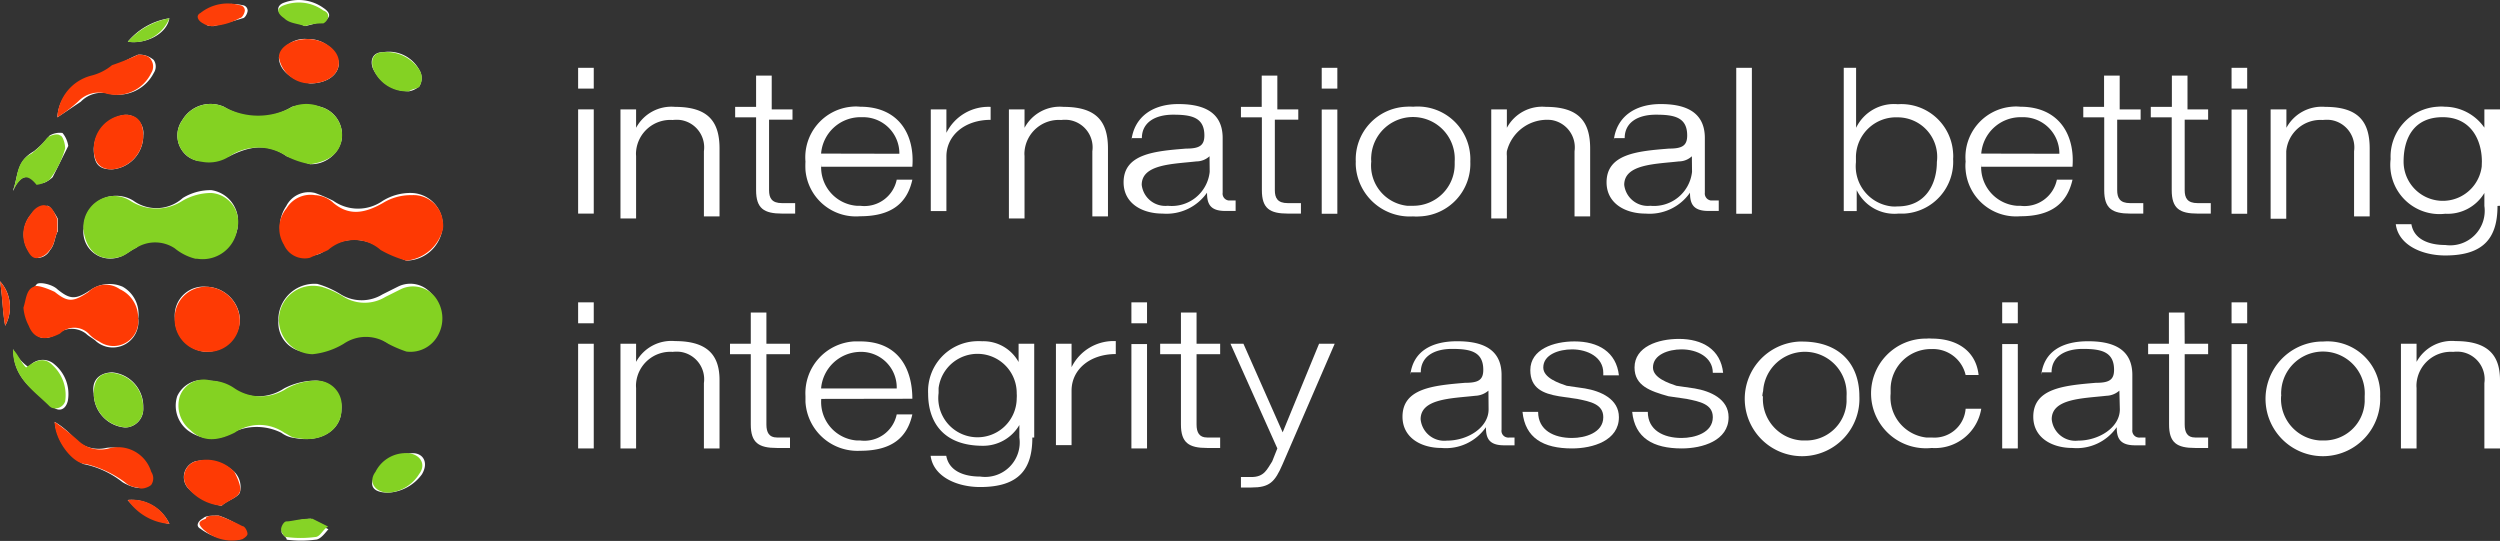 <svg id="Layer_1" data-name="Layer 1" xmlns="http://www.w3.org/2000/svg" viewBox="0 0 160 34.62"><rect x="0" y="0" width="160" height="34.62" fill="#333333" stroke="none"/><defs><style>.cls-1{fill:#fff;}.cls-2{fill:#fe3903;}.cls-3{fill:#84d222;}.cls-4{fill:#84d223;}.cls-5{fill:#fe3a04;}.cls-6{fill:#fe3c06;}.cls-7{fill:#86d326;}.cls-8{fill:#fe3e08;}</style></defs><g id="ibia-logo"><g id="Layer_1-2" data-name="Layer 1"><path id="Path_188" data-name="Path 188" class="cls-1" d="M26,16.68a2.36,2.36,0,0,0,2.33-2.17,2.05,2.05,0,0,0-2-2.16h0a3.36,3.36,0,0,0-1.83.5,2.75,2.75,0,0,1-3.17,0,10,10,0,0,0-1.17-.5,1.61,1.61,0,0,0-1.84.84,2.32,2.32,0,0,0-.17,2.33,1.46,1.46,0,0,0,1.67.84,1.54,1.54,0,0,0,1.17-.5,3,3,0,0,1,3.34,0A14.42,14.42,0,0,0,26,16.68Zm-8.18,3.84a1.86,1.86,0,0,0,1.67,2h.33a4.22,4.22,0,0,0,2-.67,2.48,2.48,0,0,1,2.83,0c.34.17.84.33,1.17.5a2.15,2.15,0,0,0,1.83-3.51,1.76,1.76,0,0,0-2.17-.5l-1,.5a2.56,2.56,0,0,1-2.67,0,5.78,5.78,0,0,0-1.5-.67,2.31,2.31,0,0,0-2.49,2.11,1.77,1.77,0,0,0,0,.23ZM5.34,14.68a1.71,1.71,0,0,0,1.54,1.86,1.77,1.77,0,0,0,1-.19c.34-.17.5-.34.84-.5a2,2,0,0,1,2.5-.17,5.16,5.16,0,0,0,1.33.66,2.22,2.22,0,0,0,2.65-1.72.52.52,0,0,0,0-.11,2,2,0,0,0-1.67-2.34,3.39,3.39,0,0,0-1.83.5,2.52,2.52,0,0,1-3.17.17,2.08,2.08,0,0,0-3.17,1.84Zm14.51-4.17a2,2,0,0,0,2-1.5,1.86,1.86,0,0,0-1.33-2.17,3.38,3.38,0,0,0-1.84,0,4.09,4.09,0,0,1-4.34,0,2.09,2.09,0,0,0-2.66.83A1.69,1.69,0,0,0,12,10a1.64,1.64,0,0,0,.8.31A6,6,0,0,0,14.68,10c1.33-.67,2.5-.84,3.67,0Zm2,15.68a1.71,1.71,0,0,0-1.59-1.83h-.08a4.39,4.39,0,0,0-2,.5,3,3,0,0,1-3.33,0,2.65,2.65,0,0,0-1.51-.5,1.78,1.78,0,0,0-2,1A2,2,0,0,0,12,27.53a2.54,2.54,0,0,0,2.84.17,3.54,3.54,0,0,1,3.17,0,1.71,1.71,0,0,0,.83.33C20.52,28.36,21.85,27.53,21.85,26.19Zm-13-5.84a2,2,0,0,0-1-2,2.12,2.12,0,0,0-2,.17c-1,.67-1.34.67-2.17,0-.33-.33-1.17-.5-1.33-.33a3.28,3.28,0,0,0-.67,1.33A4.34,4.34,0,0,0,2,20.69c.17,1,.84,1.17,1.67.67a1.5,1.5,0,0,1,1.84,0c.17.17.5.33.66.5A1.64,1.64,0,0,0,8.84,20.35Zm2.34,0a2.17,2.17,0,0,0,2,2.17,2.19,2.19,0,0,0,2.17-2,2.21,2.21,0,0,0-2.17-2.17,1.84,1.84,0,0,0-2,1.67,1.82,1.82,0,0,0,0,.33ZM3.67,7.51l1.5-1A1.88,1.88,0,0,1,7,6,2.56,2.56,0,0,0,9.84,4.67a.74.74,0,0,0,0-.83,1.39,1.39,0,0,0-1-.34,7.12,7.12,0,0,0-1.5.84c-.5.17-.83.5-1.33.66A2.69,2.69,0,0,0,3.67,7.51ZM3.5,27A3.57,3.57,0,0,0,5.34,29.7a5.85,5.85,0,0,1,2.5,1.16,2.85,2.85,0,0,0,.83.34A1.3,1.3,0,0,0,9.51,31a.8.8,0,0,0,0-.84,2.59,2.59,0,0,0-2.67-1.5,2.21,2.21,0,0,1-2-.5A4.92,4.92,0,0,0,3.5,27ZM7.17,10.84a2.17,2.17,0,0,0,2-2.17,1.18,1.18,0,0,0-1-1.32H8A2.32,2.32,0,0,0,6,9.51C6,10.51,6.34,10.84,7.17,10.84ZM6,25.19a2.18,2.18,0,0,0,2,2.17,1.18,1.18,0,0,0,1.17-1.2V26a2.19,2.19,0,0,0-2-2.17C6.34,23.86,5.84,24.36,6,25.19ZM19.69,2.5a1.74,1.74,0,0,0-1.84,1.17c0,.83.84,1.5,2,1.67,1,0,1.84-.5,1.84-1.34A2,2,0,0,0,19.69,2.5ZM14.18,32.37c.34-.34,1-.5,1.17-.84A1.38,1.38,0,0,0,15,30.2a2.81,2.81,0,0,0-2.51-.67A1.06,1.06,0,0,0,12,31.2,4,4,0,0,0,14.18,32.37Zm12-26.53a1.2,1.2,0,0,0,.67-.34,1,1,0,0,0,0-1,2.22,2.22,0,0,0-2.33-1.16c-.67,0-.84.5-.67,1A2.51,2.51,0,0,0,26.19,5.84ZM24.86,31.53A2.85,2.85,0,0,0,27,30.36c.5-.83,0-1.5-.84-1.33a2.32,2.32,0,0,0-2,1.17c-.66.83-.33,1.33.67,1.33Zm-24-9.17C.83,24.19,2.17,25,3.34,26c.33.33.83.33,1-.34a2.46,2.46,0,0,0-.84-2.33,1.12,1.12,0,0,0-1.59.07l-.08.1A3.23,3.23,0,0,1,.83,22.36Zm0-10.18c.34-.84.84-1.17,1.67-.5.17.17.67-.17.84-.34l1-2A1.69,1.69,0,0,0,4,8.51a1.27,1.27,0,0,0-.83.17,5.89,5.89,0,0,1-1,1C1,10.34,1.17,11.34.83,12.18Zm2.84,2.67V14c-.17-.33-.5-.83-.67-.83a1.94,1.94,0,0,0-1,.5,2,2,0,0,0-.33,2.17c.17.33.5.67.67.67a.93.93,0,0,0,.83-.5C3.5,15.68,3.5,15.18,3.67,14.85ZM19.52,1.67a9.24,9.24,0,0,0,1.17-.34c.5-.17.5-.5,0-.83A2.71,2.71,0,0,0,18.18.17c-.5.17-.5.66,0,.83A9.86,9.86,0,0,0,19.52,1.67Zm.33,31.53h0a4.86,4.86,0,0,0-1.5.33c-.17,0-.33.34-.33.51s.33.33.33.5a7.08,7.08,0,0,0,1.84,0c.33,0,.67-.5.83-.67l-1-.5a.17.17,0,0,0-.16-.17ZM13.68,1.67h0c.67-.17,1.34-.34,1.84-.5.17,0,.33-.34.33-.5a.36.36,0,0,0-.33-.34A3.19,3.19,0,0,0,13,.83c-.33.34-.33.5.17.67C13.18,1.67,13.51,1.67,13.68,1.67ZM14,33c-.5,0-.83,0-1,.17-.33.17-.5.5-.17.67a3.47,3.47,0,0,0,2.51.67.37.37,0,0,0,.33-.34c0-.17-.17-.5-.33-.5A5.1,5.1,0,0,0,14,33Zm-3.17.5A2.7,2.7,0,0,0,8.17,32,4.64,4.64,0,0,0,10.84,33.53ZM8.18,2.67c1.16.17,2.5-.5,2.66-1.5A4.3,4.3,0,0,0,8.18,2.67ZM.33,20.85A2.47,2.47,0,0,0,0,18c.17,1,.17,2,.33,2.83Z"/><path id="Path_189" data-name="Path 189" class="cls-2" d="M26,16.68A7.09,7.09,0,0,1,24.36,16,2.53,2.53,0,0,0,21,16c-.33.17-.83.33-1.17.5a1.45,1.45,0,0,1-1.66-.84,2,2,0,0,1,.17-2.33,1.8,1.8,0,0,1,1.83-.84,1.83,1.83,0,0,1,1.17.5c1,.84,2,.67,3.17,0a3.4,3.4,0,0,1,1.84-.5,1.89,1.89,0,0,1,2,1.74,1.54,1.54,0,0,1,0,.43A2.7,2.7,0,0,1,26,16.68Z"/><path id="Path_190" data-name="Path 190" class="cls-3" d="M17.85,20.52A2.18,2.18,0,0,1,20,18.29a2.69,2.69,0,0,1,.57.06A5.78,5.78,0,0,1,22,19a2.56,2.56,0,0,0,2.67,0l1-.5a1.81,1.81,0,0,1,2.17.5,2.24,2.24,0,0,1,.17,2.5,2,2,0,0,1-2,1,7.48,7.48,0,0,1-1.17-.5A2.52,2.52,0,0,0,22,22a4.8,4.8,0,0,1-2,.67A2.21,2.21,0,0,1,17.85,20.52Z"/><path id="Path_191" data-name="Path 191" class="cls-4" d="M5.34,14.68a2,2,0,0,1,1.78-2.13,1.94,1.94,0,0,1,1.22.3,3.06,3.06,0,0,0,3.34,0,3.7,3.7,0,0,1,1.83-.5,1.86,1.86,0,0,1,1.73,2,2,2,0,0,1-.06.35,2.24,2.24,0,0,1-2.56,1.86l-.11,0a3.35,3.35,0,0,1-1.33-.67,2.27,2.27,0,0,0-2.5,0c-.34.17-.5.33-.84.5C6.51,16.85,5.51,16.19,5.34,14.68Z"/><path id="Path_192" data-name="Path 192" class="cls-3" d="M19.85,10.51a5.41,5.41,0,0,1-1.5-.5,3.27,3.27,0,0,0-3.67,0,2.41,2.41,0,0,1-1.83.33,1.68,1.68,0,0,1-1.49-1.86,1.84,1.84,0,0,1,.32-.81,2.11,2.11,0,0,1,2.67-.83,4.47,4.47,0,0,0,4.34,0,2.33,2.33,0,0,1,1.83,0A1.87,1.87,0,0,1,21.86,9Q21.61,10.26,19.85,10.51Z"/><path id="Path_193" data-name="Path 193" class="cls-3" d="M21.86,26.19c0,1.34-1.34,2.17-2.84,1.84-.33,0-.5-.17-.83-.34a2.79,2.79,0,0,0-3.17,0c-1,.5-2,.67-2.84-.17a2,2,0,0,1-.67-2.16,1.63,1.63,0,0,1,2-1,2.73,2.73,0,0,1,1.51.5,3,3,0,0,0,3.33,0,4,4,0,0,1,2-.5A1.59,1.59,0,0,1,21.87,26C21.87,26.08,21.86,26.14,21.86,26.19Z"/><path id="Path_194" data-name="Path 194" class="cls-5" d="M8.84,20.35a1.59,1.59,0,0,1-2.5,1.5,2.18,2.18,0,0,1-.67-.5,1.3,1.3,0,0,0-1.83,0c-1,.51-1.67.34-2-.5a3,3,0,0,1-.34-1.16c.17-.5.17-1.17.67-1.34.17-.17,1,.17,1.33.33.84.67,1.17.67,2.17,0a1.55,1.55,0,0,1,2-.17A2,2,0,0,1,8.84,20.35Z"/><path id="Path_195" data-name="Path 195" class="cls-5" d="M11.18,20.35a2,2,0,0,1,2-2,2.21,2.21,0,0,1,2.17,2.17,2,2,0,0,1-1.93,2h-.24a2.06,2.06,0,0,1-2-2.13Z"/><path id="Path_196" data-name="Path 196" class="cls-6" d="M3.67,7.51A2.89,2.89,0,0,1,5.84,4.84a3.35,3.35,0,0,0,1.33-.67A16.16,16.16,0,0,0,8.84,3.5c.17,0,.67,0,.84.34a.78.78,0,0,1,0,.83A2.48,2.48,0,0,1,6.84,6,1.81,1.81,0,0,0,5,6.5,9.32,9.32,0,0,1,3.67,7.51Z"/><path id="Path_197" data-name="Path 197" class="cls-6" d="M3.5,27A17.25,17.25,0,0,1,5,28.19a2.07,2.07,0,0,0,2,.5A2.22,2.22,0,0,1,9.68,30.2a.74.74,0,0,1,0,.83c-.17.17-.67.33-.84.17A1.27,1.27,0,0,1,8,30.87a6.91,6.91,0,0,0-2.5-1.17C4.67,29.7,3.5,28.19,3.5,27Z"/><path id="Path_198" data-name="Path 198" class="cls-5" d="M7.17,10.84C6.34,10.84,6,10.34,6,9.5A2.17,2.17,0,0,1,8,7.34c.83,0,1.17.5,1.17,1.33A2.19,2.19,0,0,1,7.17,10.84Z"/><path id="Path_199" data-name="Path 199" class="cls-4" d="M6,25.19c0-.83.33-1.33,1.16-1.33a2.19,2.19,0,0,1,2,2.17,1.2,1.2,0,0,1-1,1.32H8A2.19,2.19,0,0,1,6,25.19Z"/><path id="Path_200" data-name="Path 200" class="cls-6" d="M19.69,2.5c1,0,2,.67,2,1.5s-.83,1.34-1.84,1.34a2,2,0,0,1-2-1.67C17.85,3,18.69,2.5,19.69,2.5Z"/><path id="Path_201" data-name="Path 201" class="cls-5" d="M14.18,32.37A3.11,3.11,0,0,1,12,31.2a1.07,1.07,0,0,1,.5-1.67A2.43,2.43,0,0,1,15,30.2c.17.33.5,1,.33,1.33S14.68,32,14.18,32.37Z"/><path id="Path_202" data-name="Path 202" class="cls-4" d="M26.19,5.84a2.29,2.29,0,0,1-2.33-1.5c-.17-.67.17-1,.67-1A2.51,2.51,0,0,1,26.86,4.5a1,1,0,0,1,0,1C26.86,5.67,26.36,5.67,26.19,5.84Z"/><path id="Path_203" data-name="Path 203" class="cls-4" d="M24.86,31.53c-.83,0-1.33-.67-.83-1.33A2.16,2.16,0,0,1,26,29c.83,0,1.33.67.83,1.33A2.52,2.52,0,0,1,24.86,31.53Z"/><path id="Path_204" data-name="Path 204" class="cls-7" d="M.83,22.36c.34.33.5.83.84,1.16.67-.5,1.17-.66,1.67-.17a2.61,2.61,0,0,1,.83,2.34.67.67,0,0,1-.85.41A.71.71,0,0,1,3.17,26C2.17,25,.83,24.19.83,22.36Z"/><path id="Path_205" data-name="Path 205" class="cls-7" d="M.83,12.18C1.17,11.34,1,10.34,2,9.84a5.24,5.24,0,0,0,1-1c.17-.17.67-.33.84-.17.17,0,.33.5.33.83a5.83,5.83,0,0,1-1,2,1.78,1.78,0,0,1-.83.33C1.67,11,1.33,11.34.83,12.18Z"/><path id="Path_206" data-name="Path 206" class="cls-6" d="M3.67,14.85c-.17.33-.17.83-.5,1.17a1.16,1.16,0,0,1-.83.5c-.34,0-.5-.34-.67-.67A2,2,0,0,1,2,13.68c.17-.34.67-.67,1-.5.34,0,.5.5.67.83Z"/><path id="Path_207" data-name="Path 207" class="cls-7" d="M19.52,1.67c-.5-.17-1-.17-1.33-.5-.5-.34-.5-.67,0-.84a2.67,2.67,0,0,1,2.5.34c.5.17.33.66,0,.83A3.57,3.57,0,0,0,19.52,1.67Z"/><path id="Path_208" data-name="Path 208" class="cls-7" d="M19.85,33.2H20l1,.5c-.34.17-.5.67-.84.67a7,7,0,0,1-1.83,0c-.17,0-.34-.34-.34-.5s.17-.5.34-.5c.33,0,.83-.17,1.5-.17Z"/><path id="Path_209" data-name="Path 209" class="cls-8" d="M13.68,1.67A1.07,1.07,0,0,1,13,1.5c-.33-.17-.5-.5-.17-.67a2.8,2.8,0,0,1,2.51-.5.35.35,0,0,1,.33.33c0,.17-.17.5-.33.5a4,4,0,0,1-1.67.5Z"/><path id="Path_210" data-name="Path 210" class="cls-8" d="M14,33a12,12,0,0,1,1.51.67c.17,0,.33.34.33.5s-.33.34-.33.34A2.69,2.69,0,0,1,13,33.87c-.33-.34-.33-.5.17-.67C13.18,33,13.51,33,14,33Z"/><path id="Path_211" data-name="Path 211" class="cls-8" d="M10.84,33.53A3.55,3.55,0,0,1,8.18,32,2.57,2.57,0,0,1,10.84,33.53Z"/><path id="Path_212" data-name="Path 212" class="cls-7" d="M8.18,2.67a4.76,4.76,0,0,1,2.66-1.5A2.45,2.45,0,0,1,8.18,2.67Z"/><path id="Path_213" data-name="Path 213" class="cls-8" d="M.33,20.85C.16,20,.16,19,0,18A2.47,2.47,0,0,1,.33,20.85Z"/></g><g id="Layer_2" data-name="Layer 2"><g id="Group_54" data-name="Group 54"><path id="Path_214" data-name="Path 214" class="cls-1" d="M37,4.34h1V5.67H37ZM37,7h1v6.67H37Z"/><path id="Path_215" data-name="Path 215" class="cls-1" d="M39.71,7h1V8.18h0a2.56,2.56,0,0,1,2.5-1.34c2.17,0,2.84,1,2.84,2.67v4.34h-1V9.68a1.77,1.77,0,0,0-1.5-2,2.09,2.09,0,0,0-.5,0,2.2,2.2,0,0,0-2.34,2,1.5,1.5,0,0,0,0,.3v4h-1Z"/><path id="Path_216" data-name="Path 216" class="cls-1" d="M49.22,7h1.5v.66h-1.5v4.51c0,.5.17.83.83.83h.84v.67h-.83c-1.17,0-1.67-.33-1.67-1.5V7.51H47.05V6.84h1.34v-2h1V7Z"/><path id="Path_217" data-name="Path 217" class="cls-1" d="M52.56,10.51a2.47,2.47,0,0,0,2.27,2.66h.22a2.11,2.11,0,0,0,2.34-1.67h1c-.33,1.5-1.33,2.34-3.34,2.34a3.24,3.24,0,0,1-3.5-2.95,5,5,0,0,1,0-.55,3.25,3.25,0,0,1,2.94-3.51,2.62,2.62,0,0,1,.56,0c2.51,0,3.5,1.83,3.34,3.84H52.56Zm5-.67a2.32,2.32,0,0,0-2.3-2.34h-.21a2.53,2.53,0,0,0-2.5,2.33Z"/><path id="Path_218" data-name="Path 218" class="cls-1" d="M59.73,7h.84v1.5h0A3,3,0,0,1,63.4,6.84v.83c-1.66,0-2.83,1-2.83,2.34v3.5h-1V7Z"/><path id="Path_219" data-name="Path 219" class="cls-1" d="M64.57,7h1V8.18h0a2.56,2.56,0,0,1,2.5-1.34c2.17,0,2.84,1,2.84,2.67v4.34h-1V9.68a1.77,1.77,0,0,0-1.5-2,2.09,2.09,0,0,0-.5,0,2.2,2.2,0,0,0-2.34,2,1.5,1.5,0,0,0,0,.3v4h-1Z"/><path id="Path_220" data-name="Path 220" class="cls-1" d="M72.41,9c.17-1.5,1.34-2.34,3-2.34,1.34,0,2.84.34,2.84,2.17v3.5a.44.44,0,0,0,.38.5h.45v.67h-.67c-1,0-1.16-.5-1.16-1.17h0a3.16,3.16,0,0,1-2.84,1.34c-1.34,0-2.5-.67-2.5-2,0-1.83,2-2,4-2.16.83,0,1.17-.18,1.17-.84,0-1.17-.84-1.33-2-1.33s-2,.5-2,1.5h-.66Zm5,1h0a1.25,1.25,0,0,1-.84.33c-1.5.17-3.5.17-3.5,1.5a1.52,1.52,0,0,0,1.67,1.34A2.44,2.44,0,0,0,77.42,11Z"/><path id="Path_221" data-name="Path 221" class="cls-1" d="M81.59,7h1.5v.66h-1.5v4.51c0,.5.17.83.83.83h.84v.67h-.83c-1.17,0-1.67-.33-1.67-1.5V7.51H79.42V6.84h1.33v-2h1V7Z"/><path id="Path_222" data-name="Path 222" class="cls-1" d="M84.59,4.34h1V5.67h-1Zm0,2.67h1v6.67h-1Z"/><path id="Path_223" data-name="Path 223" class="cls-1" d="M94.1,10.34a3.37,3.37,0,0,1-3.23,3.51,3.23,3.23,0,0,1-.44,0,3.46,3.46,0,0,1-3.66-3.25,2.09,2.09,0,0,1,0-.25A3.37,3.37,0,0,1,90,6.83a3.23,3.23,0,0,1,.44,0A3.37,3.37,0,0,1,94.09,9.9,3.23,3.23,0,0,1,94.1,10.34Zm-6.34,0a2.59,2.59,0,0,0,2.3,2.83h.37a2.65,2.65,0,0,0,2.67-2.65v-.19A2.67,2.67,0,1,0,87.76,10a1.71,1.71,0,0,0,0,.32Z"/><path id="Path_224" data-name="Path 224" class="cls-1" d="M95.44,7h1V8.18h0a2.56,2.56,0,0,1,2.5-1.34c2.16,0,2.83,1,2.83,2.67v4.34h-1V9.68a1.77,1.77,0,0,0-1.49-2,2.65,2.65,0,0,0-2.84,2,1.5,1.5,0,0,0,0,.3v4h-1Z"/><path id="Path_225" data-name="Path 225" class="cls-1" d="M103.28,9c.16-1.5,1.33-2.34,3-2.34,1.33,0,2.83.34,2.83,2.17v3.5a.45.45,0,0,0,.38.5H110v.67h-.67c-1,0-1.17-.5-1.17-1.17h0a3.15,3.15,0,0,1-2.84,1.34c-1.33,0-2.5-.67-2.5-2,0-1.83,2-2,4-2.16.83,0,1.16-.18,1.16-.84,0-1.17-.83-1.33-2-1.33s-2,.5-2,1.5h-.67Zm5,1h0a1.23,1.23,0,0,1-.83.33c-1.5.17-3.5.17-3.5,1.5a1.52,1.52,0,0,0,1.67,1.34A2.45,2.45,0,0,0,108.29,11Z"/><path id="Path_226" data-name="Path 226" class="cls-1" d="M111.12,4.34h1v9.34h-1Z"/><path id="Path_227" data-name="Path 227" class="cls-1" d="M117.79,4.34h1V8.18h0a2.69,2.69,0,0,1,2.67-1.51A3.32,3.32,0,0,1,125,9.81a2.16,2.16,0,0,1,0,.36,3.32,3.32,0,0,1-3.13,3.5h-.37a2.68,2.68,0,0,1-2.67-1.5h0v1.34H118V4.34Zm3.67,3.17A2.57,2.57,0,0,0,118.78,10c0,.13,0,.25,0,.38a2.58,2.58,0,0,0,2.29,2.83,2.38,2.38,0,0,0,.38,0c1.84,0,2.51-1.5,2.51-2.84A2.53,2.53,0,0,0,121.46,7.51Z"/><path id="Path_228" data-name="Path 228" class="cls-1" d="M126.8,10.51a2.48,2.48,0,0,0,2.28,2.66h.22a2.11,2.11,0,0,0,2.34-1.67h1c-.34,1.5-1.34,2.34-3.34,2.34a3.24,3.24,0,0,1-3.5-2.95,2.53,2.53,0,0,1,0-.55,3.24,3.24,0,0,1,2.94-3.51,2.62,2.62,0,0,1,.56,0c2.5,0,3.5,1.83,3.34,3.84H126.8Zm5-.67A2.32,2.32,0,0,0,129.5,7.5h-.2a2.53,2.53,0,0,0-2.5,2.33Z"/><path id="Path_229" data-name="Path 229" class="cls-1" d="M135.48,7H137v.66h-1.5v4.51c0,.5.17.83.83.83h.84v.67h-.83c-1.17,0-1.67-.33-1.67-1.5V7.51h-1.34V6.84h1.33v-2h1V7Z"/><path id="Path_230" data-name="Path 230" class="cls-1" d="M139.82,7h1.5v.66h-1.5v4.51c0,.5.17.83.83.83h.84v.67h-.84c-1.16,0-1.66-.33-1.66-1.5V7.51h-1.34V6.84H139v-2h1V7Z"/><path id="Path_231" data-name="Path 231" class="cls-1" d="M142.82,4.34h1V5.67h-1Zm0,2.67h1v6.67h-1Z"/><path id="Path_232" data-name="Path 232" class="cls-1" d="M145.49,7h.84V8.18h0a2.57,2.57,0,0,1,2.49-1.34c2.17,0,2.84,1,2.84,2.67v4.34h-1V9.68a1.77,1.77,0,0,0-1.49-2,2.17,2.17,0,0,0-.51,0,2.2,2.2,0,0,0-2.34,2V14h-1V7Z"/><path id="Path_233" data-name="Path 233" class="cls-1" d="M159.84,13.18c0,2-.84,3.17-3.34,3.17-1.5,0-3-.67-3.17-2h1c.17,1,1.17,1.33,2.17,1.33a2.21,2.21,0,0,0,2.5-2.5v-.83h0a2.74,2.74,0,0,1-2.5,1.33,3.15,3.15,0,0,1-3.5-3.5,3.2,3.2,0,0,1,3-3.35,2.46,2.46,0,0,1,.47,0A3.11,3.11,0,0,1,159,8.17h0V7h1v6.17Zm-1-2.84c0-1.34-.67-2.84-2.51-2.84s-2.5,1.34-2.5,2.84a2.51,2.51,0,0,0,5,.32Z"/></g><g id="Group_55" data-name="Group 55"><path id="Path_234" data-name="Path 234" class="cls-1" d="M37,19.35h1v1.34H37ZM37,22h1V28.7H37Z"/><path id="Path_235" data-name="Path 235" class="cls-1" d="M39.71,22h1v1.16h0a2.57,2.57,0,0,1,2.5-1.33c2.17,0,2.84,1,2.84,2.5V28.7h-1V24.52a1.77,1.77,0,0,0-1.5-2,2.09,2.09,0,0,0-.5,0,2.2,2.2,0,0,0-2.34,2,1.6,1.6,0,0,0,0,.31V28.7h-1Z"/><path id="Path_236" data-name="Path 236" class="cls-1" d="M49.05,22h1.51v.67H49.05v4.5c0,.5.17.83.67.83h.84v.67h-.84c-1.16,0-1.67-.33-1.67-1.5v-4.5H46.72V22h1.33V20h1v2Z"/><path id="Path_237" data-name="Path 237" class="cls-1" d="M52.56,25.53a2.47,2.47,0,0,0,2.27,2.66h.22a2.11,2.11,0,0,0,2.34-1.67h1c-.33,1.5-1.33,2.33-3.34,2.33a3.33,3.33,0,0,1-3.5-3.13v-.37a3.32,3.32,0,0,1,3.11-3.5h.39c2.51,0,3.34,1.83,3.34,3.67Zm4.83-.67a2.28,2.28,0,0,0-2.21-2.34h-.13a2.55,2.55,0,0,0-2.5,2.34Z"/><path id="Path_238" data-name="Path 238" class="cls-1" d="M66.07,28c0,2-.83,3.17-3.34,3.17-1.5,0-3-.67-3.17-2h1c.18,1,1.17,1.33,2.17,1.33A2.21,2.21,0,0,0,65.24,28V27.2h0a2.68,2.68,0,0,1-2.34,1.33c-2.51,0-3.5-1.5-3.5-3.34a3.2,3.2,0,0,1,3-3.35,3.62,3.62,0,0,1,.46,0,2.57,2.57,0,0,1,2.33,1.33h0V22h1v6Zm-1-2.84a2.51,2.51,0,0,0-5-.32v.32a2.51,2.51,0,1,0,5,.32A1.71,1.71,0,0,0,65.07,25.19Z"/><path id="Path_239" data-name="Path 239" class="cls-1" d="M67.74,22h.84v1.5h0a3,3,0,0,1,2.83-1.67v.83c-1.67,0-2.83,1-2.83,2.34v3.49h-1V22Z"/><path id="Path_240" data-name="Path 240" class="cls-1" d="M72.41,19.35h1v1.34h-1Zm0,2.67h1V28.7h-1Z"/><path id="Path_241" data-name="Path 241" class="cls-1" d="M76.58,22h1.51v.67H76.58v4.5c0,.5.17.83.67.83h.84v.67h-.84c-1.16,0-1.67-.33-1.67-1.5v-4.5H74.25V22h1.33V20h1Z"/><path id="Path_242" data-name="Path 242" class="cls-1" d="M78.75,22h.83l2.51,5.67L84.42,22h1L82.09,29.7c-.5,1.16-.84,1.5-2,1.5h-.67v-.67h.67c.83,0,1-.5,1.33-1l.33-.83Z"/><path id="Path_243" data-name="Path 243" class="cls-1" d="M90.26,24c.17-1.5,1.34-2.16,3-2.16,1.34,0,2.84.33,2.84,2.16v3.5a.43.43,0,0,0,.37.5.28.28,0,0,0,.13,0h.33v.5h-.67c-1,0-1.16-.5-1.16-1.16h0a3.12,3.12,0,0,1-2.84,1.33c-1.33,0-2.5-.67-2.5-2,0-1.83,2-2,4-2.17.84,0,1.17-.17,1.17-.83,0-1.17-.83-1.34-2-1.34s-2,.5-2,1.5h-.67Zm5,1h0a1.36,1.36,0,0,1-.84.33c-1.5.17-3.5.17-3.5,1.5A1.52,1.52,0,0,0,92.6,28.2c1.34,0,2.67-.84,2.67-2Z"/><path id="Path_244" data-name="Path 244" class="cls-1" d="M102.61,23.86c0-1-1-1.5-2-1.5-.84,0-1.84.33-1.84,1.16,0,.67,1,1,1.5,1.17l1.17.17c1,.17,2.17.67,2.17,1.84,0,1.5-1.67,2-3,2-1.84,0-3-.67-3.17-2.34h1c0,1.17,1,1.67,2.17,1.67.83,0,2-.33,2-1.33,0-.84-.83-1-1.67-1.17l-1.17-.17c-1-.17-1.83-.5-1.83-1.67,0-1.34,1.5-1.84,2.83-1.84,1.51,0,2.67.67,2.84,2.17h-1Z"/><path id="Path_245" data-name="Path 245" class="cls-1" d="M109.62,23.86c0-1-1-1.5-2-1.5-.83,0-1.83.33-1.83,1.16,0,.67,1,1,1.5,1.17l1.17.17c1,.17,2.17.67,2.17,1.84,0,1.5-1.67,2-3,2-1.83,0-3-.67-3.17-2.34h1c0,1.17,1,1.67,2.16,1.67.84,0,2-.33,2-1.33,0-.84-.84-1-1.67-1.17l-1.17-.17c-1.17-.33-2.17-.67-2.17-1.84,0-1.33,1.5-1.83,2.84-1.83,1.5,0,2.67.67,2.83,2.17Z"/><path id="Path_246" data-name="Path 246" class="cls-1" d="M119,25.36a3.67,3.67,0,1,1-3.84-3.5h.17C117.79,21.86,119,23.36,119,25.36Zm-6.17,0a2.66,2.66,0,0,0,2.48,2.83h.19a2.59,2.59,0,0,0,2.68-2.48c0-.12,0-.24,0-.36a2.67,2.67,0,0,0-5.34-.32A1.71,1.71,0,0,0,112.79,25.36Z"/><path id="Path_247" data-name="Path 247" class="cls-1" d="M125.8,24a2.14,2.14,0,0,0-2.17-1.66A2.58,2.58,0,0,0,121,24.83c0,.12,0,.24,0,.36A2.59,2.59,0,0,0,123.27,28h.36a2,2,0,0,0,2.17-1.84h1a3,3,0,0,1-3.17,2.51,3.51,3.51,0,1,1-.33-7,1.82,1.82,0,0,1,.33,0c1.67,0,2.84.83,3,2.33Z"/><path id="Path_248" data-name="Path 248" class="cls-1" d="M128.14,19.35h1v1.34h-1Zm0,2.67h1V28.7h-1Z"/><path id="Path_249" data-name="Path 249" class="cls-1" d="M130.64,24c.17-1.5,1.33-2.16,3-2.16,1.33,0,2.83.33,2.83,2.16v3.5a.44.44,0,0,0,.38.5.28.28,0,0,0,.13,0h.33v.5h-.67c-1,0-1.17-.5-1.17-1.16h0a3.11,3.11,0,0,1-2.83,1.33c-1.34,0-2.51-.67-2.51-2,0-1.83,2-2,4-2.17.83,0,1.17-.17,1.17-.83,0-1.17-.84-1.34-2-1.34s-2,.5-2,1.5h-.66Zm5,1h0a1.31,1.31,0,0,1-.83.33c-1.5.17-3.5.17-3.5,1.5A1.52,1.52,0,0,0,133,28.2c1.33,0,2.67-.84,2.67-2Z"/><path id="Path_250" data-name="Path 250" class="cls-1" d="M139.82,22h1.5v.67h-1.5v4.5c0,.5.17.83.66.83h.84v.67h-.83c-1.17,0-1.67-.33-1.67-1.5v-4.5h-1.34V22h1.33V20h1Z"/><path id="Path_251" data-name="Path 251" class="cls-1" d="M142.82,19.35h1v1.34h-1Zm0,2.67h1V28.7h-1Z"/><path id="Path_252" data-name="Path 252" class="cls-1" d="M152.33,25.36a3.67,3.67,0,1,1-3.84-3.5h.17a3.37,3.37,0,0,1,3.66,3.06A3.2,3.2,0,0,1,152.33,25.36Zm-6.34,0a2.66,2.66,0,0,0,2.48,2.83h.19a2.59,2.59,0,0,0,2.68-2.48c0-.12,0-.24,0-.36A2.67,2.67,0,0,0,146,25a1.71,1.71,0,0,0,0,.32Z"/><path id="Path_253" data-name="Path 253" class="cls-1" d="M153.66,22h1v1.16h0a2.57,2.57,0,0,1,2.5-1.33c2.17,0,2.84,1,2.84,2.5V28.7h-1V24.52a1.77,1.77,0,0,0-1.5-2,2.09,2.09,0,0,0-.5,0,2.2,2.2,0,0,0-2.34,2,1.6,1.6,0,0,0,0,.31V28.7h-1Z"/></g></g></g></svg>